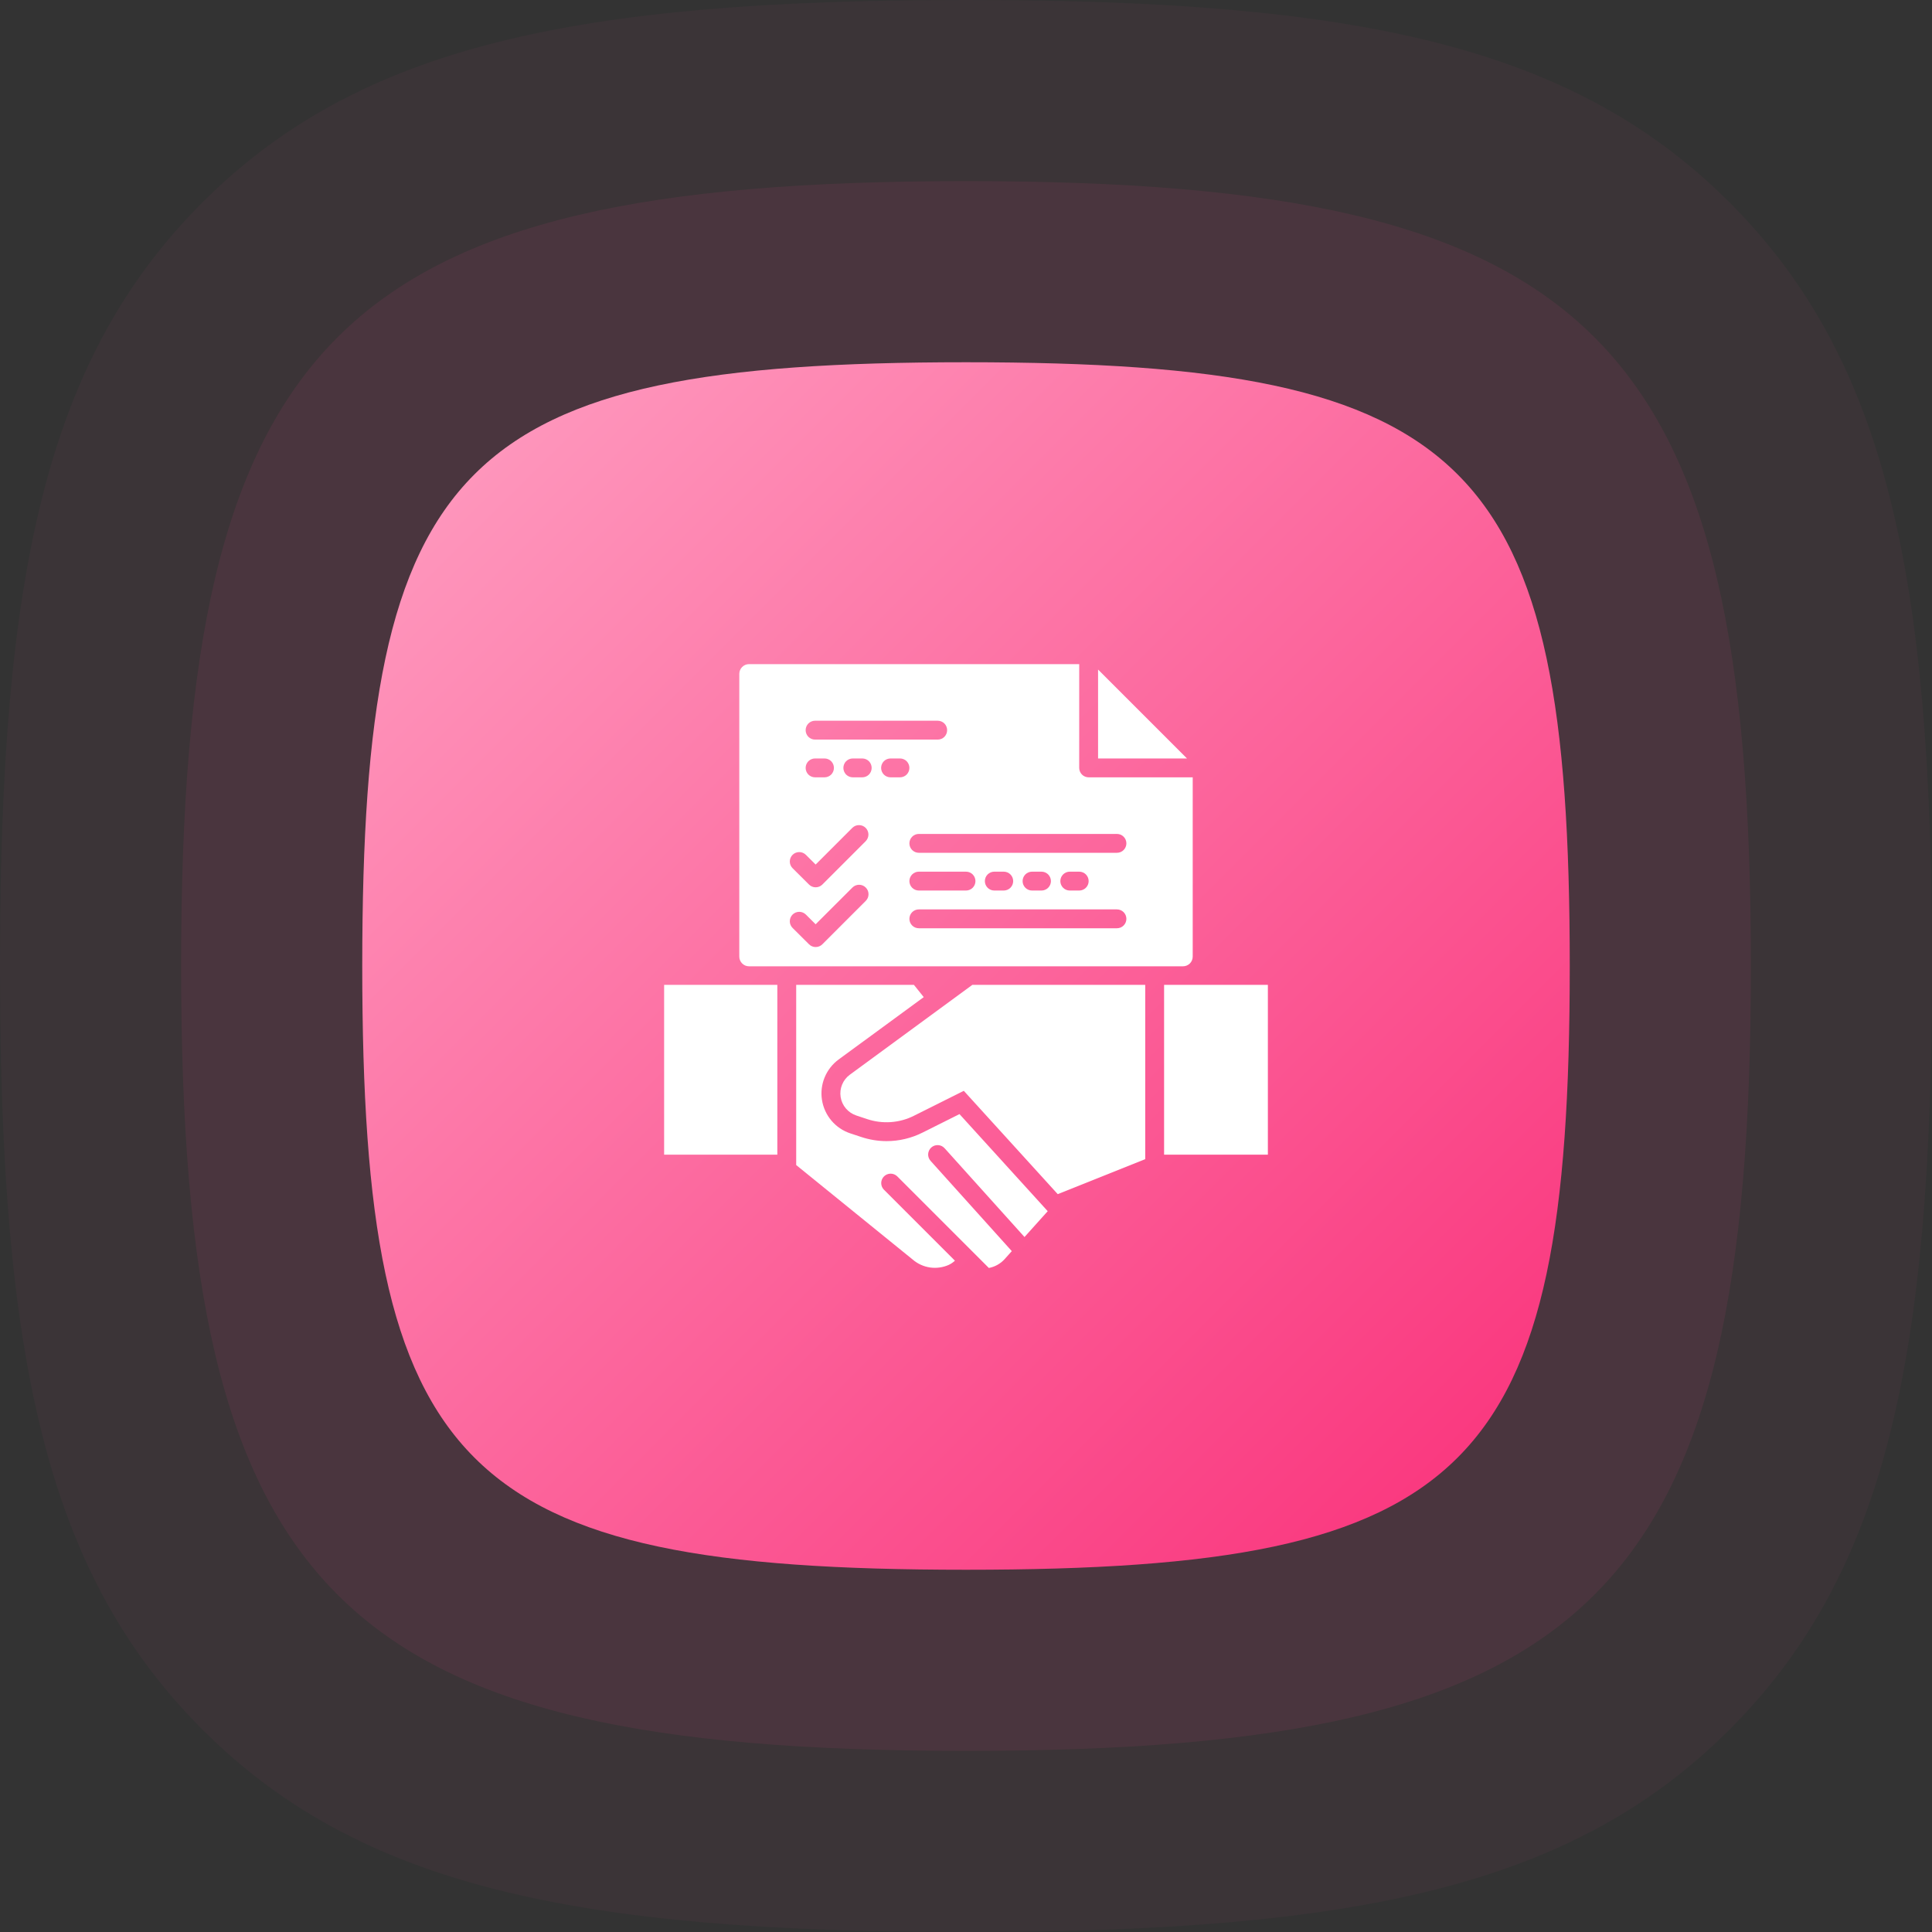 <svg width="64" height="64" viewBox="0 0 64 64" fill="none" xmlns="http://www.w3.org/2000/svg">
<rect x="0" y="0" width="64" height="64" fill="#333333" stroke="none"/>
<path fill-rule="evenodd" clip-rule="evenodd" d="M32 64C19.04 64 11.892 62.48 6.706 57.294C1.519 52.108 0 44.96 0 32C0 19.04 1.519 11.892 6.706 6.706C11.892 1.519 19.04 0 32 0C44.96 0 52.108 1.519 57.294 6.706C62.48 11.892 64 19.04 64 32C64 44.96 62.48 52.108 57.294 57.294C52.108 62.48 44.96 64 32 64Z" fill="#FC629A" fill-opacity="0.04"/>
<path fill-rule="evenodd" clip-rule="evenodd" d="M32 58C11.141 58 6 52.859 6 32C6 11.141 11.141 6 32 6C52.859 6 58 11.141 58 32C58 52.859 52.859 58 32 58Z" fill="#FB498A" fill-opacity="0.08"/>
<path fill-rule="evenodd" clip-rule="evenodd" d="M32 52C48.76 52 52 48.76 52 32C52 15.24 48.76 12 32 12C15.24 12 12 15.24 12 32C12 48.76 15.24 52 32 52Z" fill="url(#paint0_linear_10329_175220)"/>
<g clip-path="url(#clip0_10329_175220)">
<path d="M22 32.625H25.75V38.25H22V32.625Z" fill="white"/>
<path d="M30.83 38.459C30.802 38.429 30.78 38.393 30.765 38.354C30.751 38.315 30.744 38.274 30.746 38.232C30.748 38.191 30.758 38.15 30.776 38.112C30.793 38.075 30.818 38.041 30.849 38.013C30.88 37.985 30.916 37.964 30.956 37.95C30.995 37.937 31.036 37.931 31.078 37.934C31.119 37.936 31.16 37.947 31.197 37.965C31.234 37.984 31.267 38.01 31.295 38.041L33.938 40.978L34.707 40.122L31.784 36.906L30.557 37.52C30.189 37.705 29.782 37.801 29.37 37.801C29.083 37.801 28.798 37.754 28.526 37.663L28.166 37.544C27.923 37.463 27.707 37.317 27.542 37.122C27.377 36.927 27.269 36.69 27.229 36.437C27.189 36.185 27.22 35.926 27.317 35.69C27.415 35.453 27.575 35.248 27.781 35.097L30.6 33.031L30.275 32.625H26.375V38.594L30.239 41.728C30.401 41.867 30.599 41.956 30.81 41.987C31.021 42.017 31.236 41.987 31.431 41.9C31.505 41.864 31.573 41.818 31.633 41.762L29.279 39.408C29.222 39.349 29.191 39.271 29.191 39.189C29.192 39.107 29.225 39.028 29.283 38.97C29.341 38.912 29.419 38.88 29.501 38.879C29.583 38.878 29.662 38.91 29.721 38.967L32.757 42.003C32.958 41.965 33.141 41.863 33.278 41.712L33.517 41.445L30.83 38.459Z" fill="white"/>
<path d="M37.937 32.625H32.21L28.152 35.601C28.038 35.684 27.95 35.797 27.896 35.928C27.842 36.058 27.825 36.201 27.847 36.34C27.869 36.479 27.928 36.61 28.02 36.718C28.111 36.825 28.23 36.906 28.363 36.951L28.724 37.071C28.977 37.156 29.245 37.19 29.512 37.171C29.778 37.152 30.038 37.081 30.277 36.96L31.927 36.135L35.039 39.558L37.937 38.399V32.625Z" fill="white"/>
<path d="M38.562 32.625H42V38.25H38.562V32.625Z" fill="white"/>
<path d="M36.375 22.179V25.125H39.321L36.375 22.179Z" fill="white"/>
<path d="M36.063 25.75C35.98 25.75 35.9 25.717 35.842 25.659C35.783 25.6 35.75 25.52 35.75 25.438V22H24.813C24.727 22 24.645 22.034 24.585 22.095C24.524 22.155 24.49 22.237 24.49 22.323V31.688C24.49 31.773 24.524 31.855 24.585 31.916C24.645 31.976 24.727 32.01 24.813 32.01H39.188C39.273 32.01 39.355 31.976 39.416 31.916C39.476 31.855 39.51 31.773 39.51 31.688V25.75H36.063ZM27 23.875H31.063C31.146 23.875 31.225 23.908 31.284 23.966C31.342 24.025 31.375 24.105 31.375 24.188C31.375 24.27 31.342 24.35 31.284 24.409C31.225 24.467 31.146 24.5 31.063 24.5H27C26.917 24.5 26.838 24.467 26.779 24.409C26.721 24.35 26.688 24.27 26.688 24.188C26.688 24.105 26.721 24.025 26.779 23.966C26.838 23.908 26.917 23.875 27 23.875ZM27 25.125H27.313C27.396 25.125 27.475 25.158 27.534 25.216C27.592 25.275 27.625 25.355 27.625 25.438C27.625 25.52 27.592 25.6 27.534 25.659C27.475 25.717 27.396 25.75 27.313 25.75H27C26.917 25.75 26.838 25.717 26.779 25.659C26.721 25.6 26.688 25.52 26.688 25.438C26.688 25.355 26.721 25.275 26.779 25.216C26.838 25.158 26.917 25.125 27 25.125ZM28.678 29.844L27.241 31.281C27.182 31.34 27.103 31.372 27.02 31.372C26.938 31.372 26.858 31.34 26.8 31.281L26.259 30.743C26.229 30.714 26.205 30.68 26.189 30.642C26.172 30.604 26.163 30.563 26.163 30.521C26.163 30.48 26.17 30.439 26.186 30.4C26.201 30.362 26.225 30.327 26.254 30.297C26.283 30.268 26.318 30.245 26.356 30.229C26.395 30.213 26.436 30.205 26.477 30.205C26.519 30.206 26.56 30.214 26.598 30.23C26.636 30.247 26.671 30.27 26.7 30.3L27.019 30.618L28.238 29.4C28.267 29.371 28.302 29.348 28.34 29.332C28.378 29.317 28.419 29.309 28.459 29.309C28.501 29.309 28.541 29.317 28.579 29.333C28.617 29.349 28.651 29.372 28.68 29.402C28.709 29.431 28.732 29.465 28.748 29.503C28.763 29.541 28.771 29.582 28.771 29.623C28.771 29.664 28.762 29.705 28.747 29.743C28.731 29.78 28.707 29.815 28.678 29.844ZM28.678 27.865L27.241 29.302C27.182 29.361 27.103 29.393 27.02 29.393C26.938 29.393 26.858 29.361 26.8 29.302L26.259 28.764C26.229 28.735 26.205 28.701 26.189 28.663C26.172 28.624 26.163 28.584 26.163 28.542C26.163 28.5 26.17 28.459 26.186 28.421C26.201 28.382 26.225 28.348 26.254 28.318C26.283 28.289 26.318 28.265 26.356 28.25C26.395 28.234 26.436 28.226 26.477 28.226C26.519 28.226 26.56 28.235 26.598 28.251C26.636 28.267 26.671 28.291 26.7 28.321L27.019 28.639L28.238 27.42C28.297 27.363 28.376 27.332 28.458 27.333C28.54 27.333 28.618 27.366 28.676 27.424C28.734 27.482 28.767 27.56 28.768 27.642C28.768 27.724 28.737 27.803 28.68 27.862L28.678 27.865ZM28.563 25.75H28.25C28.167 25.75 28.088 25.717 28.029 25.659C27.971 25.6 27.938 25.52 27.938 25.438C27.938 25.355 27.971 25.275 28.029 25.216C28.088 25.158 28.167 25.125 28.25 25.125H28.563C28.646 25.125 28.725 25.158 28.784 25.216C28.842 25.275 28.875 25.355 28.875 25.438C28.875 25.52 28.842 25.6 28.784 25.659C28.725 25.717 28.646 25.75 28.563 25.75ZM29.813 25.75H29.5C29.417 25.75 29.338 25.717 29.279 25.659C29.221 25.6 29.188 25.52 29.188 25.438C29.188 25.355 29.221 25.275 29.279 25.216C29.338 25.158 29.417 25.125 29.5 25.125H29.813C29.896 25.125 29.975 25.158 30.034 25.216C30.092 25.275 30.125 25.355 30.125 25.438C30.125 25.52 30.092 25.6 30.034 25.659C29.975 25.717 29.896 25.75 29.813 25.75ZM37 30.75H30.438C30.355 30.75 30.275 30.717 30.217 30.659C30.158 30.6 30.125 30.52 30.125 30.438C30.125 30.355 30.158 30.275 30.217 30.216C30.275 30.158 30.355 30.125 30.438 30.125H37C37.083 30.125 37.163 30.158 37.221 30.216C37.28 30.275 37.313 30.355 37.313 30.438C37.313 30.52 37.28 30.6 37.221 30.659C37.163 30.717 37.083 30.75 37 30.75ZM30.125 29.188C30.125 29.105 30.158 29.025 30.217 28.966C30.275 28.908 30.355 28.875 30.438 28.875H32C32.083 28.875 32.163 28.908 32.221 28.966C32.28 29.025 32.313 29.105 32.313 29.188C32.313 29.27 32.28 29.35 32.221 29.409C32.163 29.467 32.083 29.5 32 29.5H30.438C30.355 29.5 30.275 29.467 30.217 29.409C30.158 29.35 30.125 29.27 30.125 29.188ZM32.625 29.188C32.625 29.105 32.658 29.025 32.717 28.966C32.775 28.908 32.855 28.875 32.938 28.875H33.25C33.333 28.875 33.413 28.908 33.471 28.966C33.53 29.025 33.563 29.105 33.563 29.188C33.563 29.27 33.53 29.35 33.471 29.409C33.413 29.467 33.333 29.5 33.25 29.5H32.938C32.855 29.5 32.775 29.467 32.717 29.409C32.658 29.35 32.625 29.27 32.625 29.188ZM33.875 29.188C33.875 29.105 33.908 29.025 33.967 28.966C34.025 28.908 34.105 28.875 34.188 28.875H34.5C34.583 28.875 34.663 28.908 34.721 28.966C34.78 29.025 34.813 29.105 34.813 29.188C34.813 29.27 34.78 29.35 34.721 29.409C34.663 29.467 34.583 29.5 34.5 29.5H34.188C34.105 29.5 34.025 29.467 33.967 29.409C33.908 29.35 33.875 29.27 33.875 29.188ZM35.125 29.188C35.125 29.105 35.158 29.025 35.217 28.966C35.275 28.908 35.355 28.875 35.438 28.875H35.75C35.833 28.875 35.913 28.908 35.971 28.966C36.03 29.025 36.063 29.105 36.063 29.188C36.063 29.27 36.03 29.35 35.971 29.409C35.913 29.467 35.833 29.5 35.75 29.5H35.438C35.355 29.5 35.275 29.467 35.217 29.409C35.158 29.35 35.125 29.27 35.125 29.188ZM37 28.25H30.438C30.355 28.25 30.275 28.217 30.217 28.159C30.158 28.1 30.125 28.02 30.125 27.938C30.125 27.855 30.158 27.775 30.217 27.716C30.275 27.658 30.355 27.625 30.438 27.625H37C37.083 27.625 37.163 27.658 37.221 27.716C37.28 27.775 37.313 27.855 37.313 27.938C37.313 28.02 37.28 28.1 37.221 28.159C37.163 28.217 37.083 28.25 37 28.25Z" fill="white"/>
</g>
<defs>
<linearGradient id="paint0_linear_10329_175220" x1="-7.157" y1="32.281" x2="32.281" y2="71.719" gradientUnits="userSpaceOnUse">
<stop stop-color="#FF9EC1"/>
<stop offset="1" stop-color="#F92F79"/>
</linearGradient>
<clipPath id="clip0_10329_175220">
<rect width="20" height="20" fill="white" transform="translate(22 22)"/>
</clipPath>
</defs>
</svg>
